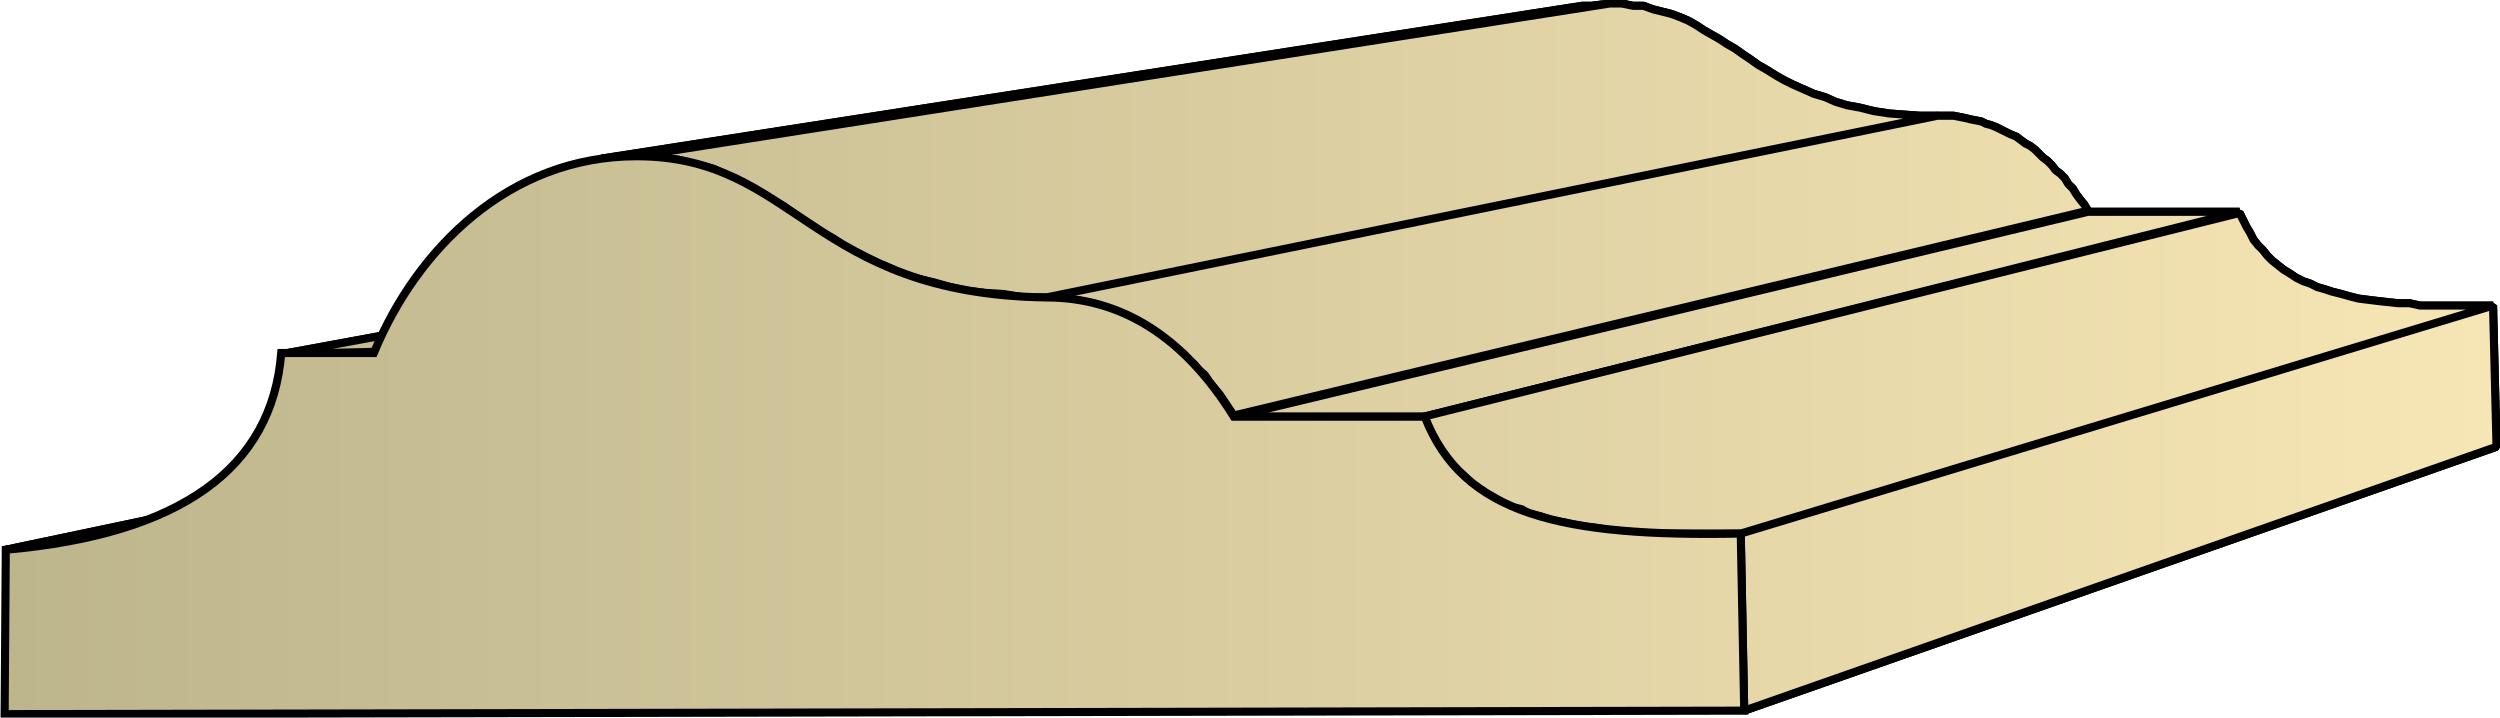 <svg xmlns="http://www.w3.org/2000/svg" xmlns:xlink="http://www.w3.org/1999/xlink" xml:space="preserve" style="shape-rendering:geometricPrecision;text-rendering:geometricPrecision;image-rendering:optimizeQuality;fill-rule:evenodd;clip-rule:evenodd" viewBox="0 0 2.16 0.62"><defs><linearGradient id="id0" x1=".004" x2="2.157" y1=".31" y2=".31" gradientUnits="userSpaceOnUse"><stop offset="0" style="stop-color:#bdb58c"/><stop offset="1" style="stop-color:#f7e6b5"/></linearGradient><linearGradient xlink:href="#id0" id="id1" x1=".004" x2="2.157" y1=".31" y2=".31" gradientUnits="userSpaceOnUse"/><style>.str0{stroke:#000;stroke-width:.007;stroke-linejoin:bevel}.fil0{fill:url(#id0)}</style></defs><g id="Layer_x0020_1"><g id="_292471304"><path id="_293677632" d="m.005.475.95-.2.011-.001.011-.001.01-.002.01-.002.01-.001-.936.197-.013.003L.046.47.033.472.019.473z" class="fil0 str0"/><path id="_293674320" d="M.243.306 1.145.14h.065L.323.304z" class="fil0 str0"/><path id="_293679312" d="m.52.137.847-.132h.008l.008-.001h.008l-.84.131H.54L.53.137z" class="fil0 str0"/><path id="_293671536" d="m.55.135.841-.132h.01l.01.002h.009l.008.003.008.002.008.002.008.003.007.003.007.004.006.004.007.004.007.004.006.004.007.004.007.005.006.004.007.005.007.004.008.005.007.004.008.004.009.004.009.004.01.003.009.004.01.003.011.002.012.003.013.002.013.001.014.001h.015l-.77.157H.885L.867.254.851.253.835.251.821.248.807.244.794.241.78.237.77.232.758.227.748.222.738.217.728.212.72.206.71.201.702.195.693.19.685.184.677.178.668.173.66.168.652.163.643.158.635.154.625.15.617.146.606.143.597.141.586.138.575.137.563.136z" class="fil0 str0"/><path id="_293680200" d="M.904.257 1.674.1h.014l.005.001.005.001.004.001.005.001.005.001.004.002.004.001.005.002.004.002.004.002.004.002.005.002.004.003.004.003.004.002.004.003.003.003.004.004.004.003.004.004.003.004.004.003.004.004.003.005.004.004.003.005.003.004.004.005.003.005-.738.177-.004-.006-.004-.006-.004-.006-.005-.006L1.045.33 1.041.324 1.036.32 1.032.315 1.027.311 1.023.306 1.018.302 1.013.298 1.008.294 1.003.29.998.287.993.283.988.28.983.277.978.275.973.272.967.27.962.268.956.266.951.264.945.262.939.261.934.26.928.259.922.258H.916L.91.256z" class="fil0 str0"/><path id="_293684544" d="m1.066.36.738-.177h.131L1.231.36z" class="fil0 str0"/><path id="_293680320" d="m1.23.36.705-.176.003.006.003.006.003.005.003.006.004.005.004.004.004.005.004.004.005.004.005.004.005.003.006.004.006.003.006.002.006.003.007.002.006.002.008.002.007.002.008.002.008.001.008.001.009.001.009.001h.01l.009.002h.063l-.65.197h-.079L1.413.46 1.4.459 1.39.458 1.379.456l-.01-.001-.01-.002-.01-.002-.01-.002-.008-.003-.01-.002L1.315.44 1.306.438 1.298.434 1.291.43 1.284.426 1.278.422 1.27.417 1.266.412 1.26.407 1.255.402 1.25.396 1.245.389 1.241.383 1.237.376 1.234.368z" class="fil0 str0"/><path id="_293679000" d="m1.504.461.65-.197.003.122-.65.228z" class="fil0 str0"/><path d="m.005.475.95-.2.011-.001.011-.001.01-.002.01-.002.01-.001-.936.197-.013.003L.046.47.033.472.019.473zM.243.306 1.145.14h.065L.323.304zM.52.137l.847-.132h.008l.008-.001h.008l-.84.131H.54L.53.137z" class="fil0 str0"/><path d="m.55.135.841-.132h.01l.01.002h.009l.008.003.008.002.008.002.008.003.007.003.007.004.006.004.007.004.007.004.006.004.007.004.007.005.006.004.007.005.007.004.008.005.007.004.008.004.009.004.009.004.01.003.009.004.01.003.011.002.012.003.013.002.013.001.014.001h.015l-.77.157H.885L.867.254.851.253.835.251.821.248.807.244.794.241.78.237.77.232.758.227.748.222.738.217.728.212.72.206.71.201.702.195.693.19.685.184.677.178.668.173.66.168.652.163.643.158.635.154.625.15.617.146.606.143.597.141.586.138.575.137.563.136zm.354.122L1.674.1h.014l.005.001.005.001.004.001.005.001.005.001.004.002.004.001.005.002.004.002.004.002.004.002.005.002.004.003.004.003.004.002.004.003.003.003.004.004.004.003.004.004.003.004.004.003.004.004.003.005.004.004.003.005.003.004.004.005.003.005-.738.177-.004-.006-.004-.006-.004-.006-.005-.006L1.045.33 1.041.324 1.036.32 1.032.315 1.027.311 1.023.306 1.018.302 1.013.298 1.008.294 1.003.29.998.287.993.283.988.28.983.277.978.275.973.272.967.27.962.268.956.266.951.264.945.262.939.261.934.26.928.259.922.258H.916L.91.256zm.162.103.738-.177h.131L1.231.36z" class="fil0 str0"/><path d="m1.23.36.705-.176.003.006.003.006.003.005.003.006.004.005.004.004.004.005.004.004.005.004.005.004.005.003.006.004.006.003.006.002.006.003.007.002.006.002.008.002.007.002.008.002.008.001.008.001.009.001.009.001h.01l.009.002h.063l-.65.197h-.079L1.413.46 1.4.459 1.39.458 1.379.456l-.01-.001-.01-.002-.01-.002-.01-.002-.008-.003-.01-.002L1.315.44 1.306.438 1.298.434 1.291.43 1.284.426 1.278.422 1.27.417 1.266.412 1.26.407 1.255.402 1.25.396 1.245.389 1.241.383 1.237.376 1.234.368zm.274.101.65-.197.003.122-.65.228z" class="fil0 str0"/></g><path d="M.004.617.005.475q.226-.02.238-.17h.08C.36.215.44.135.55.135c.138 0 .15.119.354.122q.098 0 .162.103h.165c.033.085.119.104.273.101l.003.153z" style="stroke:#000;stroke-width:.007;fill:url(#id1);fill-rule:nonzero"/></g></svg>